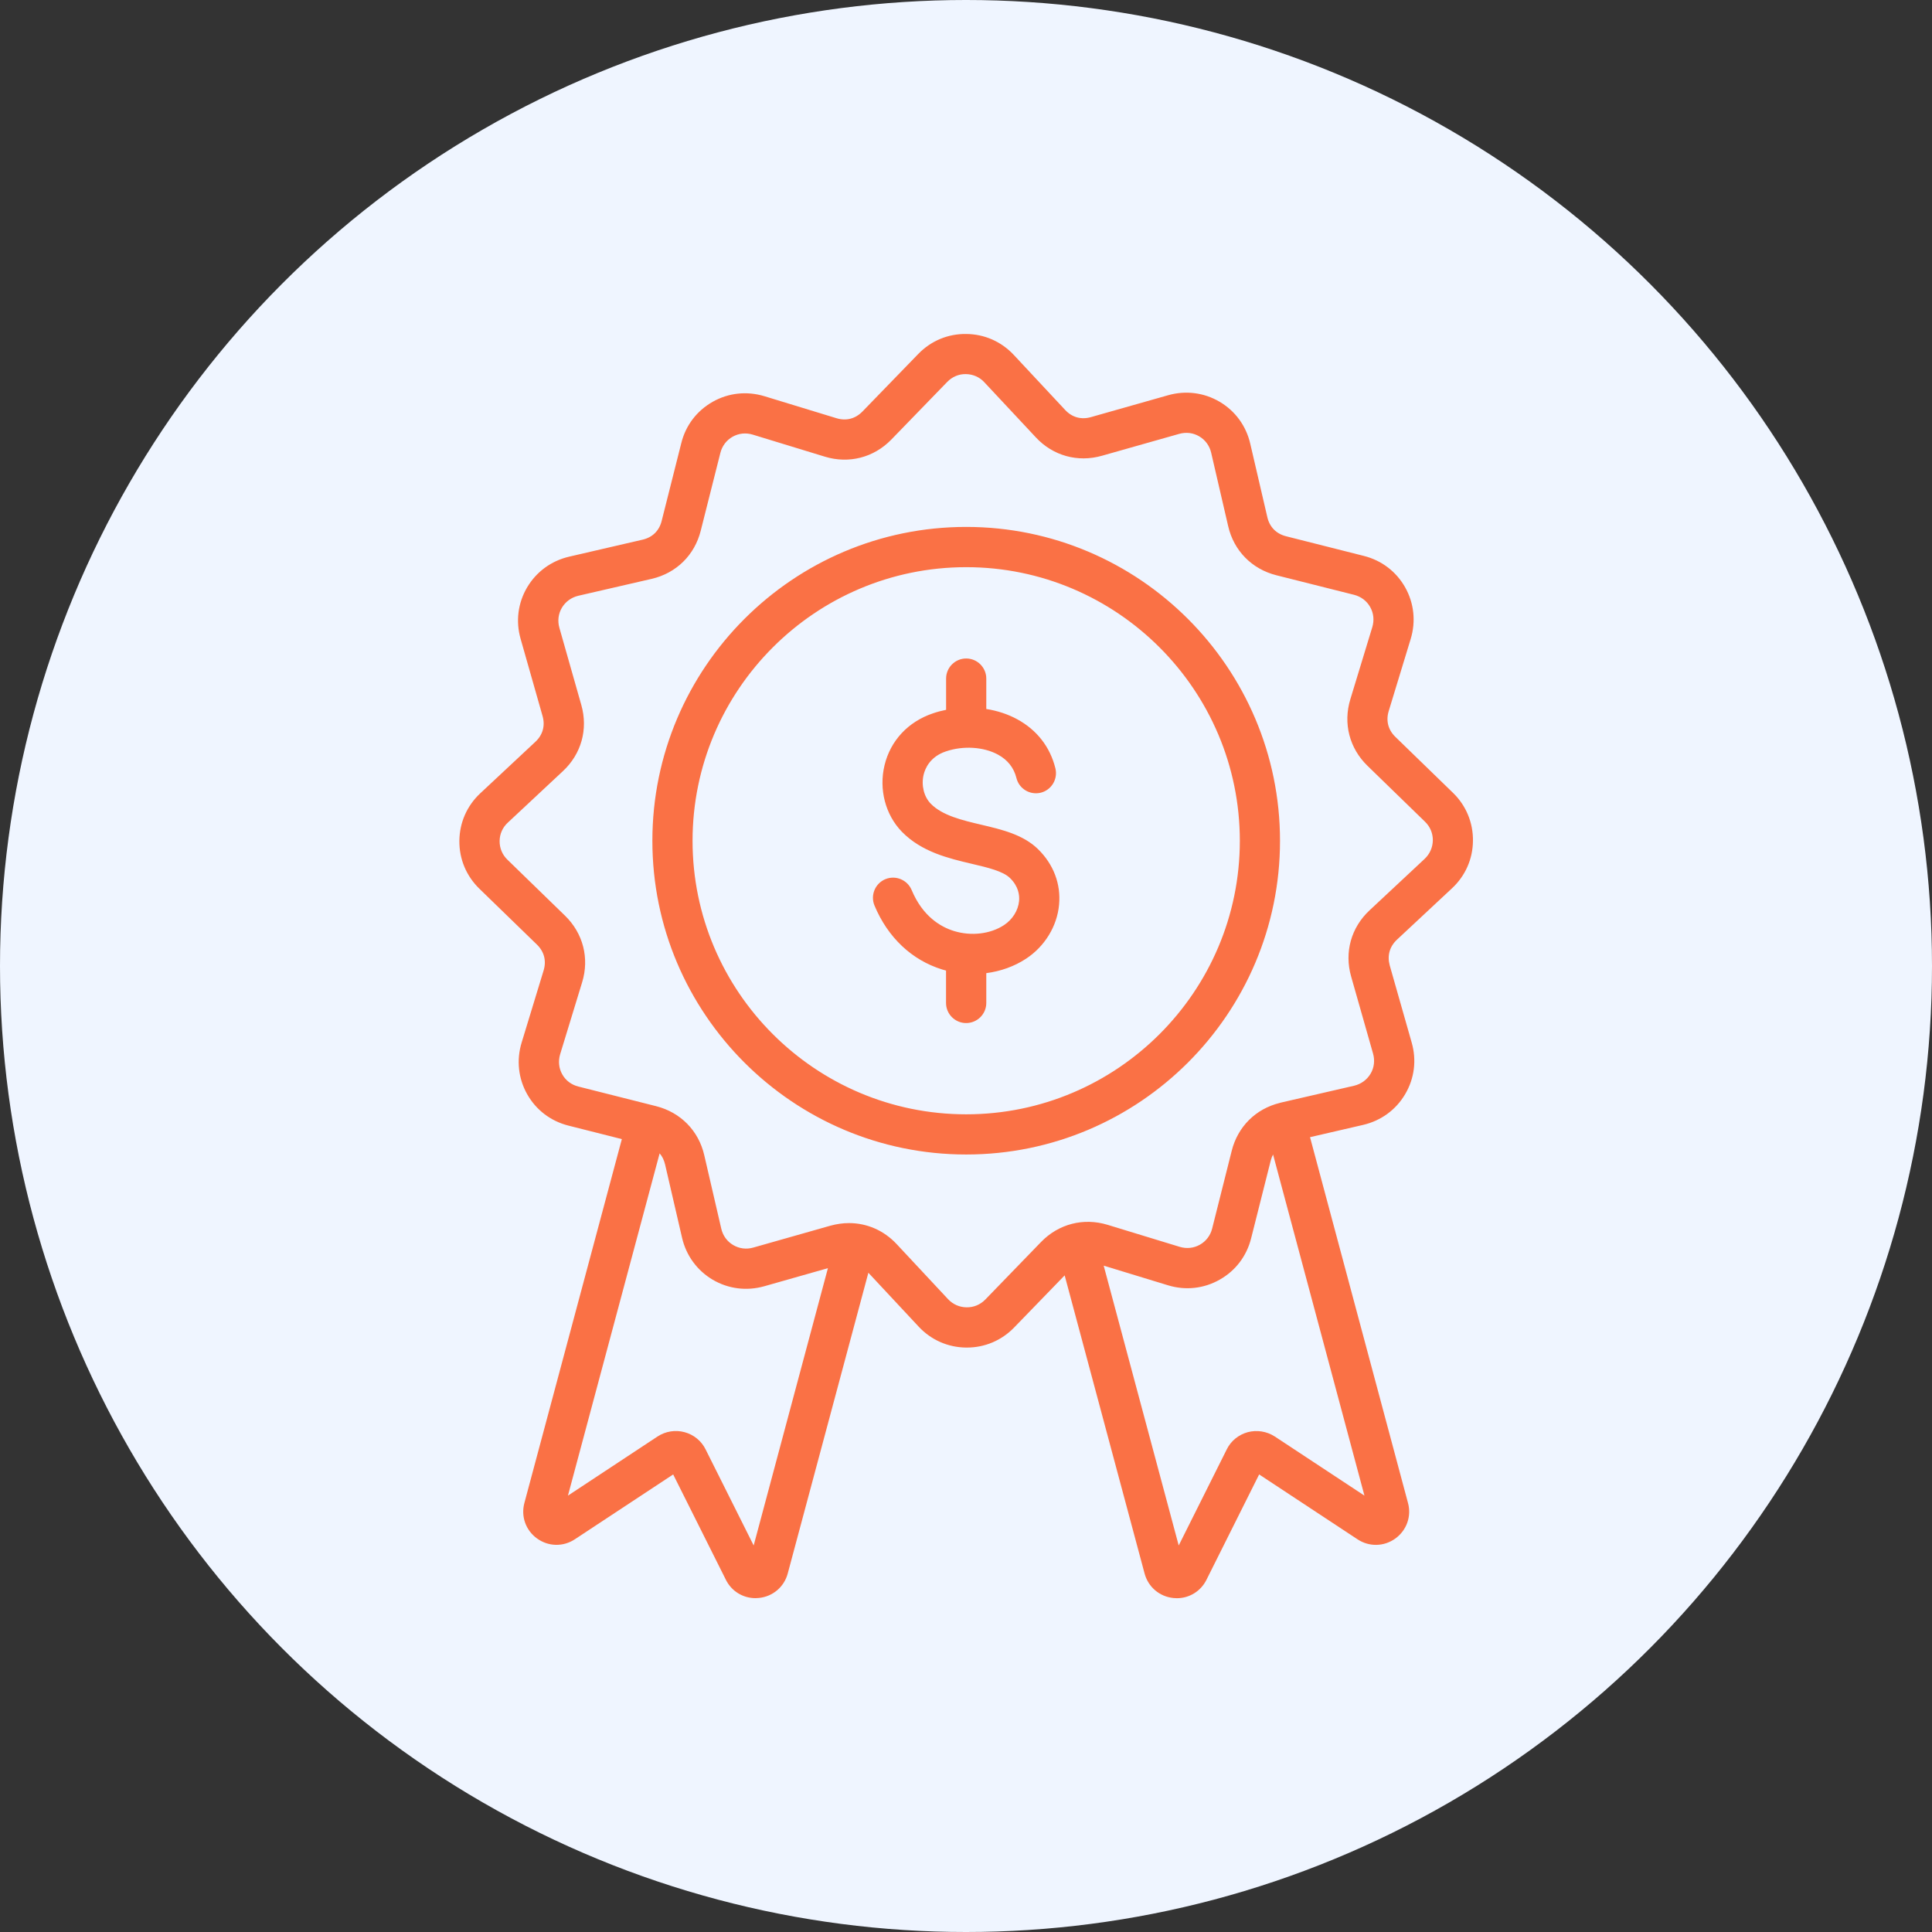 <?xml version="1.0" encoding="UTF-8"?> <svg xmlns="http://www.w3.org/2000/svg" width="30" height="30" viewBox="0 0 30 30" fill="none"><rect x="0" y="0" width="30" height="30" fill="#333333" stroke="none"/><circle cx="15" cy="15" r="15" fill="#EFF5FF"></circle><path d="M22.562 12.311L21.668 11.443C21.555 11.334 21.518 11.191 21.564 11.041L21.905 9.922C21.988 9.65 21.957 9.365 21.819 9.12C21.68 8.874 21.452 8.701 21.177 8.632L19.97 8.327C19.817 8.288 19.714 8.183 19.679 8.03L19.414 6.89C19.35 6.613 19.181 6.382 18.939 6.239C18.696 6.096 18.412 6.06 18.139 6.137L16.94 6.477C16.789 6.52 16.647 6.481 16.54 6.366L15.741 5.51C15.548 5.304 15.286 5.188 15.003 5.186C14.72 5.182 14.456 5.293 14.259 5.496L13.392 6.39C13.282 6.503 13.139 6.54 12.989 6.494L11.869 6.152C11.597 6.07 11.311 6.1 11.065 6.24C10.82 6.379 10.647 6.606 10.579 6.881L10.274 8.09C10.236 8.242 10.13 8.345 9.978 8.38L8.837 8.644C8.56 8.709 8.329 8.878 8.185 9.121C8.042 9.364 8.006 9.648 8.084 9.92L8.425 11.119C8.468 11.27 8.428 11.412 8.313 11.519L7.458 12.318C7.251 12.511 7.136 12.773 7.133 13.056C7.13 13.339 7.241 13.603 7.444 13.8L8.338 14.668C8.45 14.777 8.487 14.92 8.441 15.07L8.1 16.189C8.017 16.461 8.048 16.746 8.186 16.991C8.325 17.237 8.553 17.41 8.829 17.479L9.656 17.688L8.143 23.337C8.086 23.546 8.164 23.764 8.34 23.89C8.516 24.017 8.746 24.021 8.926 23.902L10.453 22.895L11.271 24.53C11.359 24.708 11.536 24.816 11.731 24.816C11.749 24.816 11.767 24.815 11.785 24.813C12 24.791 12.176 24.642 12.232 24.433L13.484 19.763L14.265 20.6C14.457 20.806 14.719 20.922 15.002 20.925H15.013C15.292 20.925 15.552 20.815 15.747 20.614L16.532 19.804L17.773 24.433C17.829 24.643 18.005 24.792 18.22 24.814C18.238 24.816 18.256 24.817 18.274 24.817C18.469 24.817 18.646 24.708 18.734 24.531L19.552 22.895L21.079 23.902C21.26 24.022 21.491 24.017 21.667 23.89C21.843 23.762 21.92 23.545 21.863 23.337L20.342 17.658L21.168 17.467C21.445 17.402 21.677 17.233 21.82 16.989C21.963 16.747 21.999 16.463 21.921 16.19L21.58 14.992C21.538 14.841 21.577 14.699 21.692 14.591L22.547 13.793C22.754 13.6 22.87 13.338 22.872 13.055C22.875 12.773 22.765 12.508 22.562 12.311ZM11.703 23.998L10.957 22.507C10.925 22.442 10.879 22.384 10.823 22.338C10.767 22.292 10.701 22.258 10.631 22.239C10.488 22.2 10.335 22.224 10.21 22.306L8.819 23.224L10.243 17.909C10.283 17.956 10.311 18.013 10.327 18.08L10.591 19.22C10.655 19.496 10.824 19.727 11.066 19.871C11.309 20.014 11.593 20.05 11.867 19.973L12.856 19.692L11.703 23.998ZM19.795 22.306C19.67 22.225 19.517 22.201 19.374 22.239C19.232 22.278 19.113 22.375 19.049 22.506L18.303 23.998L17.138 19.653L18.137 19.958C18.409 20.041 18.694 20.01 18.94 19.87C19.185 19.732 19.358 19.504 19.427 19.23L19.732 18.021C19.741 17.987 19.753 17.956 19.768 17.927L21.187 23.224L19.795 22.306ZM22.121 13.337L21.267 14.135C20.98 14.402 20.873 14.786 20.98 15.162L21.321 16.361C21.351 16.468 21.338 16.579 21.282 16.673C21.226 16.767 21.136 16.833 21.027 16.859L19.886 17.122C19.884 17.123 19.882 17.123 19.879 17.124C19.878 17.124 19.877 17.124 19.876 17.125C19.875 17.125 19.874 17.125 19.873 17.126C19.498 17.218 19.22 17.495 19.126 17.87L18.822 19.078C18.795 19.185 18.727 19.274 18.633 19.327C18.537 19.382 18.425 19.393 18.319 19.361L17.199 19.019C16.825 18.905 16.439 19.004 16.166 19.285L15.3 20.179C15.262 20.218 15.217 20.249 15.167 20.27C15.117 20.291 15.063 20.301 15.009 20.3C14.899 20.299 14.797 20.254 14.722 20.174L13.923 19.318C13.724 19.105 13.46 18.992 13.183 18.992C13.088 18.992 12.992 19.006 12.896 19.032L11.698 19.372C11.59 19.403 11.479 19.389 11.385 19.333C11.291 19.278 11.225 19.188 11.2 19.079L10.936 17.939C10.849 17.559 10.57 17.274 10.19 17.177L8.982 16.872C8.873 16.845 8.784 16.778 8.731 16.683C8.677 16.588 8.666 16.477 8.698 16.37L9.04 15.251C9.154 14.877 9.054 14.491 8.773 14.218L7.88 13.35C7.8 13.273 7.757 13.17 7.758 13.06C7.759 12.95 7.804 12.848 7.886 12.773L8.74 11.975C9.026 11.709 9.134 11.325 9.027 10.948L8.686 9.748C8.656 9.642 8.669 9.531 8.725 9.437C8.781 9.343 8.871 9.277 8.98 9.251L10.121 8.988C10.502 8.899 10.786 8.62 10.881 8.241L11.186 7.032C11.213 6.925 11.28 6.836 11.375 6.782C11.47 6.728 11.582 6.716 11.689 6.749L12.808 7.091C13.182 7.205 13.568 7.106 13.841 6.825L14.709 5.93C14.786 5.851 14.887 5.807 14.998 5.809C15.109 5.811 15.211 5.855 15.285 5.936L16.084 6.791C16.35 7.077 16.734 7.184 17.111 7.077L18.311 6.737C18.418 6.707 18.528 6.72 18.622 6.776C18.716 6.831 18.782 6.922 18.807 7.03L19.071 8.17C19.158 8.55 19.437 8.835 19.817 8.932L21.025 9.236C21.134 9.264 21.223 9.331 21.276 9.426C21.33 9.521 21.341 9.632 21.309 9.738L20.968 10.858C20.854 11.232 20.953 11.618 21.234 11.891L22.127 12.759C22.207 12.836 22.25 12.939 22.249 13.049C22.247 13.159 22.202 13.261 22.121 13.337ZM15.003 8.182C12.316 8.182 10.13 10.368 10.13 13.056C10.13 15.742 12.316 17.927 15.003 17.927C17.69 17.927 19.876 15.742 19.876 13.056C19.876 10.369 17.69 8.182 15.003 8.182ZM15.003 17.303C12.66 17.303 10.754 15.398 10.754 13.056C10.754 10.713 12.66 8.807 15.003 8.807C17.345 8.807 19.252 10.713 19.252 13.056C19.252 15.398 17.345 17.303 15.003 17.303ZM16.117 13.184C16.359 13.42 16.476 13.727 16.445 14.05C16.414 14.384 16.222 14.697 15.932 14.887C15.749 15.007 15.537 15.082 15.315 15.111V15.574C15.315 15.746 15.175 15.886 15.002 15.886C14.83 15.886 14.69 15.746 14.69 15.574V15.071C14.67 15.066 14.65 15.06 14.63 15.054C14.159 14.909 13.786 14.557 13.579 14.061C13.513 13.902 13.588 13.719 13.747 13.652C13.906 13.586 14.089 13.661 14.156 13.82C14.328 14.232 14.609 14.394 14.814 14.457C15.081 14.539 15.378 14.504 15.59 14.365C15.722 14.278 15.81 14.138 15.824 13.992C15.833 13.899 15.815 13.762 15.682 13.633C15.574 13.528 15.341 13.472 15.093 13.414C14.727 13.328 14.311 13.229 14.004 12.915C13.748 12.651 13.645 12.256 13.735 11.883C13.827 11.501 14.101 11.207 14.486 11.077C14.553 11.054 14.621 11.036 14.691 11.022V10.537C14.691 10.365 14.831 10.225 15.003 10.225C15.175 10.225 15.315 10.365 15.315 10.537V11.009C15.487 11.036 15.651 11.09 15.796 11.169C16.102 11.336 16.306 11.599 16.388 11.93C16.408 12.011 16.395 12.095 16.353 12.166C16.31 12.238 16.241 12.289 16.161 12.309C15.993 12.35 15.824 12.248 15.783 12.081C15.743 11.921 15.647 11.8 15.497 11.718C15.274 11.596 14.956 11.576 14.687 11.668C14.443 11.75 14.366 11.93 14.342 12.029C14.303 12.193 14.346 12.37 14.452 12.479C14.631 12.663 14.939 12.736 15.236 12.806C15.556 12.881 15.886 12.959 16.117 13.184Z" fill="#FA7145"></path></svg> 